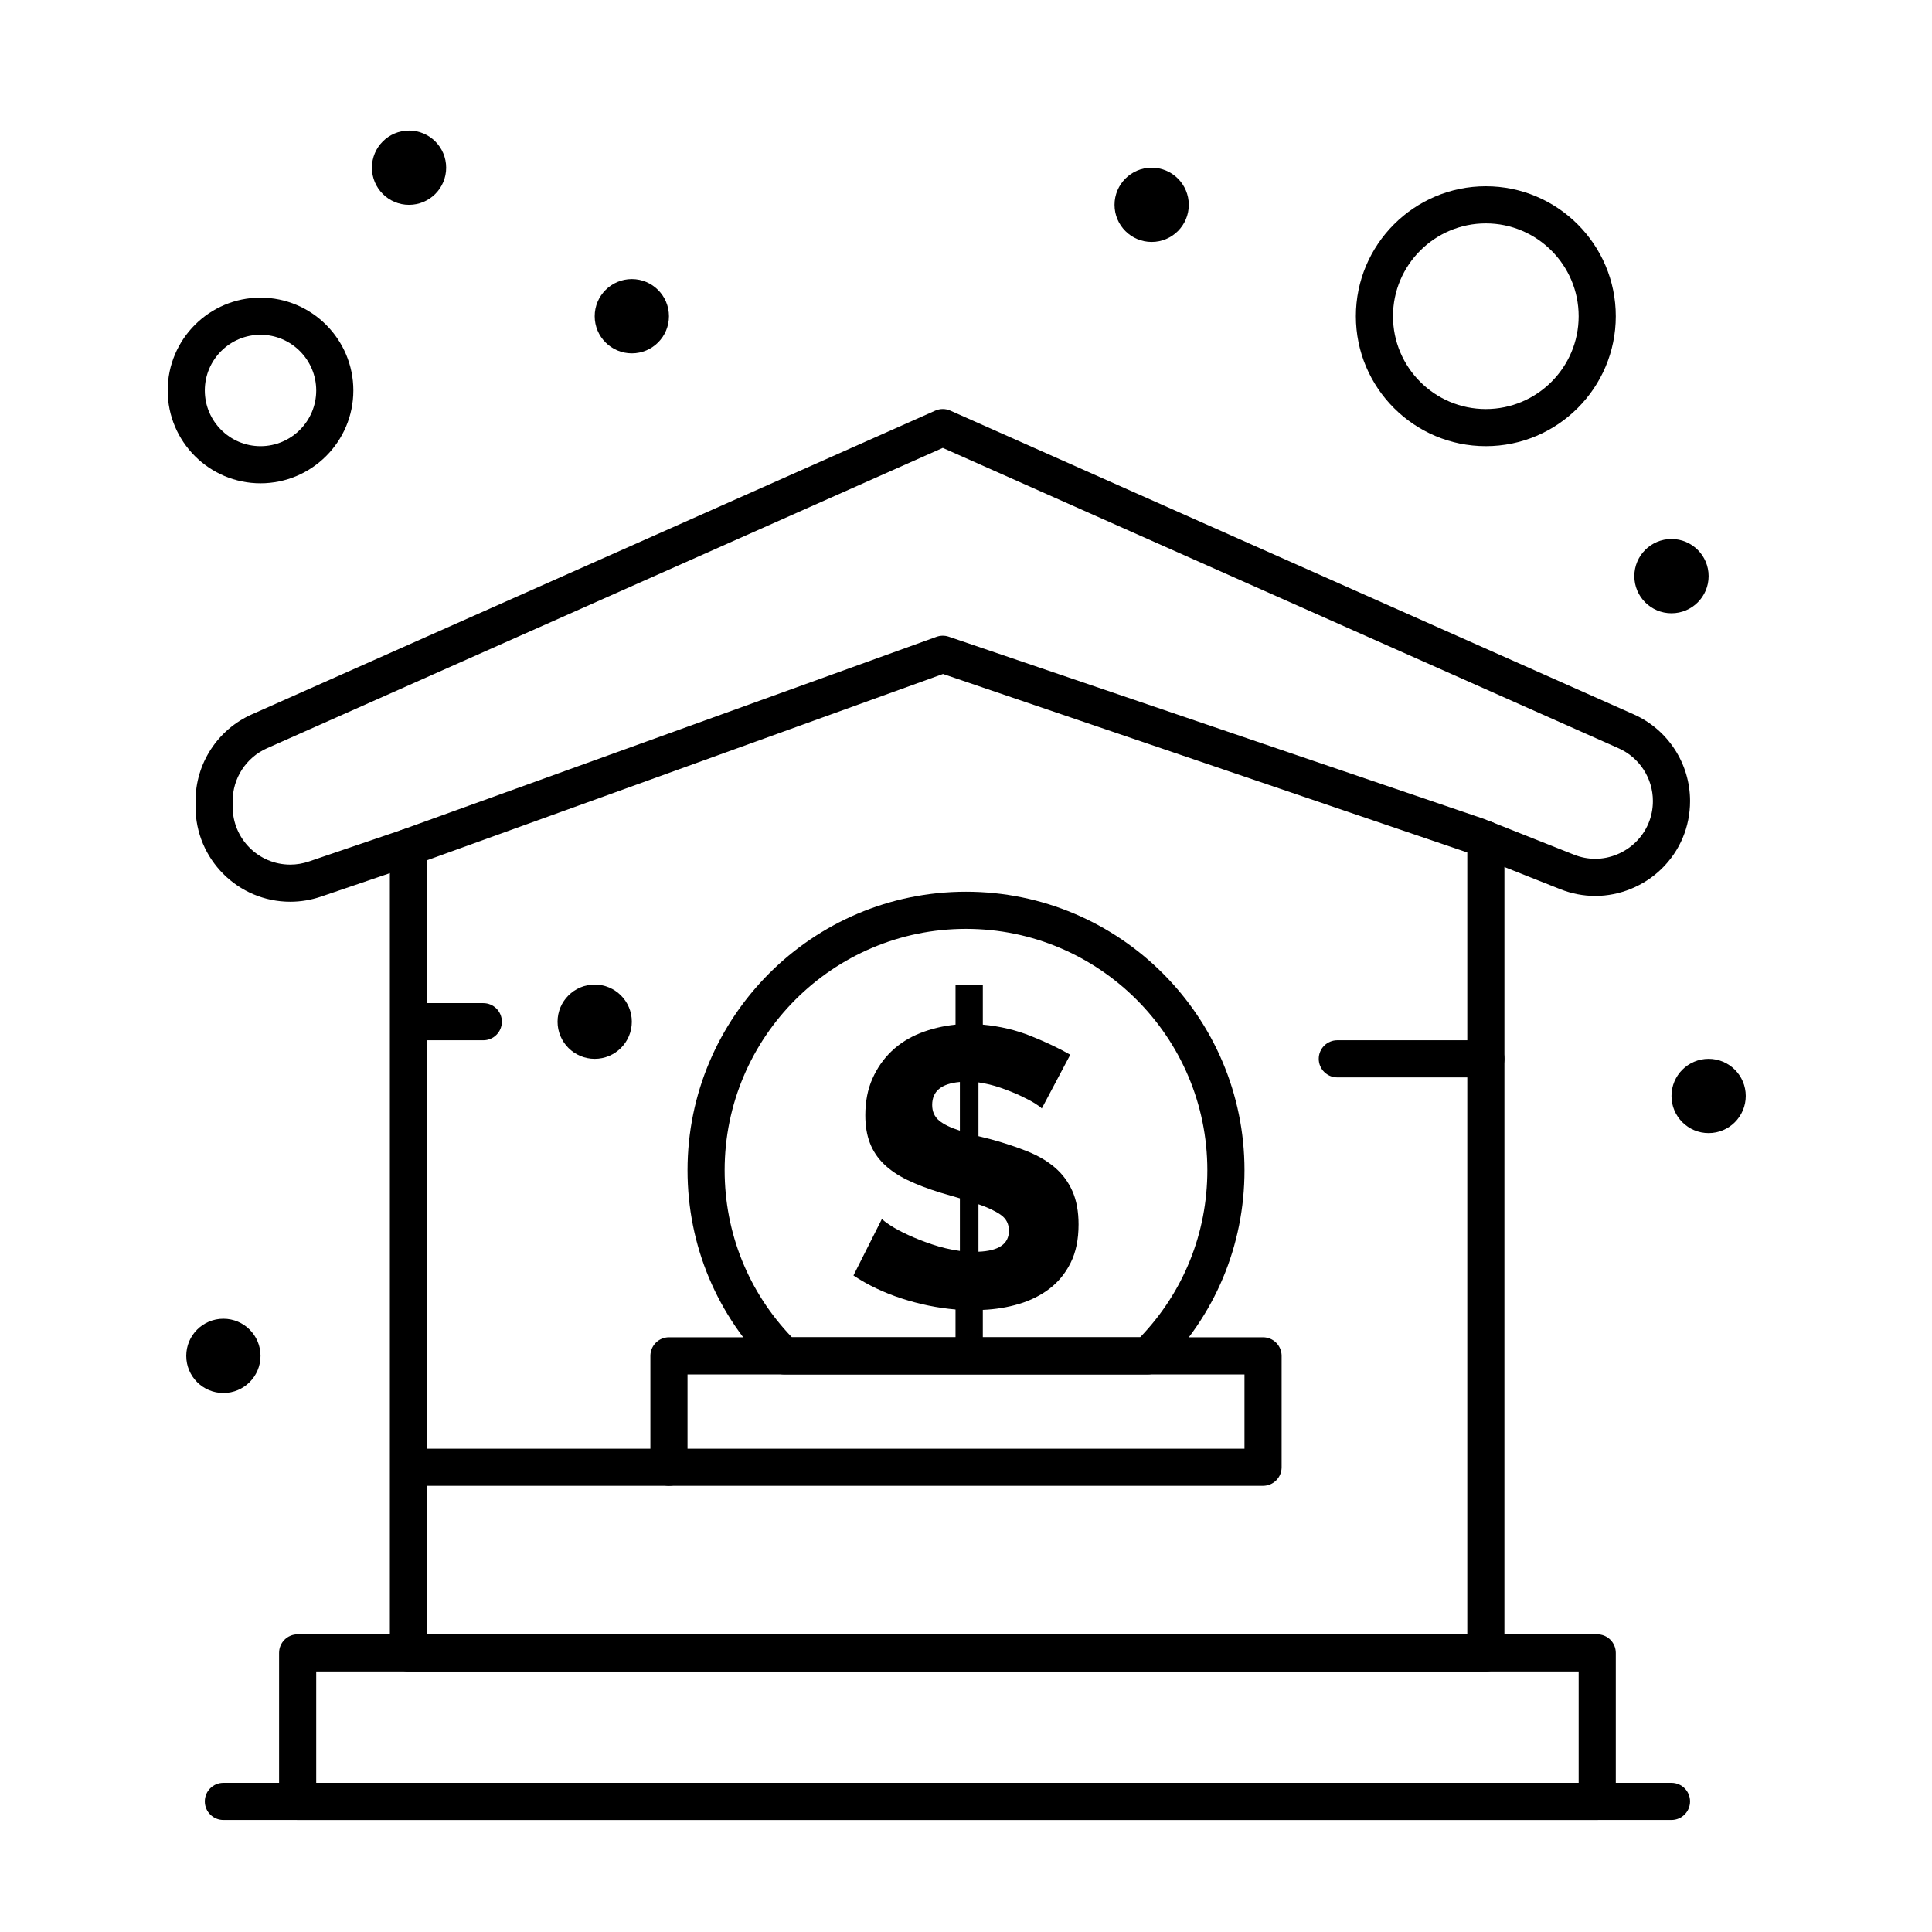 <?xml version="1.0" encoding="UTF-8"?>
<!-- Uploaded to: SVG Repo, www.svgrepo.com, Generator: SVG Repo Mixer Tools -->
<svg fill="#000000" width="800px" height="800px" version="1.1" viewBox="144 144 512 512" xmlns="http://www.w3.org/2000/svg">
 <g>
  <path d="m567.28 626.32h-344.4c-2.719 0-4.922-2.203-4.922-4.922v-39.359c0-2.719 2.203-4.922 4.922-4.922h344.4c2.719 0 4.922 2.203 4.922 4.922v39.359c-0.004 2.719-2.207 4.922-4.926 4.922zm-339.48-9.84h334.56v-29.52h-334.56z"/>
  <path d="m586.96 626.32h-383.76c-2.719 0-4.922-2.203-4.922-4.922s2.203-4.922 4.922-4.922h383.76c2.719 0 4.922 2.203 4.922 4.922-0.004 2.719-2.207 4.922-4.922 4.922z"/>
  <path d="m213.04 272.08c-13.566 0-24.602-11.035-24.602-24.602 0-13.566 11.035-24.602 24.602-24.602 13.566 0 24.602 11.035 24.602 24.602-0.004 13.566-11.039 24.602-24.602 24.602zm0-39.359c-8.141 0-14.762 6.621-14.762 14.762s6.621 14.762 14.762 14.762c8.141 0 14.762-6.621 14.762-14.762-0.004-8.141-6.625-14.762-14.762-14.762z"/>
  <path d="m537.76 262.24c-18.992 0-34.441-15.449-34.441-34.441s15.449-34.441 34.441-34.441c18.992 0 34.441 15.449 34.441 34.441s-15.449 34.441-34.441 34.441zm0-59.039c-13.566 0-24.602 11.035-24.602 24.602 0 13.566 11.035 24.602 24.602 24.602 13.566 0 24.602-11.035 24.602-24.602 0-13.566-11.035-24.602-24.602-24.602z"/>
  <path d="m220.92 382.97c-13.844 0-25.105-11.281-25.105-25.148v-1.543c0-9.922 5.859-18.938 14.926-22.965l181.11-80.492c1.273-0.566 2.727-0.566 3.996 0l181.11 80.492c9.066 4.027 14.926 13.043 14.926 22.965 0 6.856-2.691 13.246-7.582 17.996-4.68 4.551-11.07 7.156-17.531 7.156-3.172 0-6.297-0.605-9.297-1.793l-23.707-9.414-139.86-47.613-139.99 50.543-24.852 8.461c-2.648 0.898-5.383 1.355-8.133 1.355zm172.93-120.27-179.11 79.602c-5.516 2.453-9.082 7.938-9.082 13.977v1.543c0 8.441 6.848 15.309 15.266 15.309 1.668 0 3.336-0.281 4.957-0.832l24.77-8.434 141.53-51.102c1.051-0.379 2.199-0.391 3.258-0.031l141.61 48.211c0.078 0.027 0.156 0.055 0.23 0.086l23.82 9.461c1.836 0.73 3.742 1.102 5.664 1.102 3.922 0 7.812-1.594 10.676-4.375 2.965-2.883 4.598-6.766 4.598-10.938 0-6.039-3.566-11.523-9.082-13.977z"/>
  <path d="m537.76 586.96h-285.52c-2.719 0-4.922-2.203-4.922-4.922v-213.51c0-2.719 2.203-4.922 4.922-4.922s4.922 2.203 4.922 4.922l-0.004 208.59h275.69v-210.6c0-2.719 2.203-4.922 4.922-4.922s4.922 2.203 4.922 4.922l-0.004 215.52c0 2.719-2.203 4.922-4.922 4.922z"/>
  <path d="m262.24 188.44c0 5.434-4.406 9.84-9.84 9.84-5.434 0-9.84-4.406-9.84-9.84s4.406-9.84 9.84-9.84c5.434 0 9.84 4.406 9.84 9.84"/>
  <path d="m321.28 227.8c0 5.438-4.406 9.84-9.84 9.84s-9.84-4.402-9.84-9.84c0-5.434 4.406-9.84 9.84-9.84s9.84 4.406 9.84 9.84"/>
  <path d="m311.44 414.76c0 5.434-4.406 9.84-9.84 9.84s-9.84-4.406-9.84-9.84c0-5.434 4.406-9.84 9.84-9.84s9.84 4.406 9.84 9.84"/>
  <path d="m459.04 198.28c0 5.434-4.406 9.84-9.84 9.84-5.434 0-9.84-4.406-9.84-9.84s4.406-9.84 9.84-9.84c5.434 0 9.84 4.406 9.84 9.84"/>
  <path d="m596.8 296.68c0 5.434-4.406 9.84-9.84 9.84-5.438 0-9.844-4.406-9.844-9.84 0-5.438 4.406-9.84 9.844-9.84 5.434 0 9.84 4.402 9.84 9.84"/>
  <path d="m606.64 434.44c0 5.438-4.406 9.84-9.84 9.84-5.438 0-9.84-4.402-9.84-9.84 0-5.434 4.402-9.84 9.84-9.84 5.434 0 9.84 4.406 9.84 9.84"/>
  <path d="m420.08 437.76c-0.211-0.277-0.824-0.734-1.836-1.363-1.012-0.629-2.305-1.309-3.879-2.043s-3.32-1.434-5.242-2.098c-1.922-0.664-3.863-1.133-5.82-1.414v14.258l3.356 0.84c3.566 0.98 6.781 2.043 9.648 3.199 2.867 1.152 5.293 2.586 7.285 4.297 1.992 1.715 3.531 3.793 4.613 6.238 1.082 2.445 1.625 5.383 1.625 8.809 0 3.984-0.699 7.375-2.098 10.172-1.398 2.797-3.269 5.086-5.609 6.867-2.344 1.781-5.031 3.129-8.074 4.035-3.043 0.91-6.238 1.434-9.594 1.574v12.164h-7.234v-12.266c-4.824-0.418-9.594-1.398-14.312-2.934s-8.965-3.566-12.738-6.082l7.551-14.992c0.281 0.352 1.031 0.926 2.254 1.73 1.223 0.805 2.777 1.645 4.668 2.516 1.887 0.875 4.019 1.715 6.394 2.516 2.375 0.805 4.824 1.379 7.34 1.73v-13.945l-5.031-1.469c-3.426-1.047-6.398-2.184-8.914-3.406-2.516-1.223-4.594-2.637-6.238-4.246-1.645-1.609-2.867-3.461-3.672-5.559-0.805-2.098-1.207-4.543-1.207-7.34 0-3.633 0.629-6.867 1.887-9.699 1.258-2.832 2.953-5.258 5.086-7.289 2.133-2.027 4.648-3.617 7.551-4.769 2.898-1.152 6.027-1.906 9.383-2.254v-10.59h7.234v10.59c4.543 0.422 8.809 1.434 12.793 3.043s7.445 3.25 10.379 4.93zm-29.043-0.945c0 1.746 0.609 3.129 1.836 4.141 1.223 1.016 3.055 1.906 5.504 2.676v-12.898c-4.898 0.422-7.34 2.449-7.34 6.082zm20.34 33.344c0-1.816-0.734-3.234-2.203-4.246-1.469-1.012-3.426-1.941-5.871-2.777v12.582c5.383-0.211 8.074-2.062 8.074-5.559z"/>
  <path d="m448.19 508.24h-96.375c-1.285 0-2.523-0.504-3.441-1.406-14.301-14.004-22.172-32.723-22.172-52.715 0-40.695 33.105-73.801 73.801-73.801s73.801 33.105 73.801 73.801c0 19.988-7.871 38.711-22.168 52.715-0.922 0.902-2.16 1.406-3.445 1.406zm-94.324-9.84h92.273c11.508-11.973 17.82-27.617 17.82-44.281 0-35.27-28.691-63.961-63.961-63.961-35.27 0-63.961 28.691-63.961 63.961 0.004 16.664 6.316 32.309 17.828 44.281z"/>
  <path d="m478.72 537.76h-157.44c-2.719 0-4.922-2.203-4.922-4.922v-29.52c0-2.719 2.203-4.922 4.922-4.922h157.44c2.719 0 4.922 2.203 4.922 4.922v29.52c0 2.723-2.203 4.922-4.922 4.922zm-152.52-9.84h147.6v-19.68h-147.6z"/>
  <path d="m321.28 537.76h-68.879c-2.719 0-4.922-2.203-4.922-4.922s2.203-4.922 4.922-4.922h68.879c2.719 0 4.922 2.203 4.922 4.922 0 2.723-2.203 4.922-4.922 4.922z"/>
  <path d="m213.04 503.32c0 5.434-4.406 9.84-9.84 9.84-5.438 0-9.84-4.406-9.84-9.84 0-5.438 4.402-9.84 9.84-9.84 5.434 0 9.84 4.402 9.84 9.84"/>
  <path d="m537.76 429.52h-39.359c-2.719 0-4.922-2.203-4.922-4.922s2.203-4.922 4.922-4.922h39.359c2.719 0 4.922 2.203 4.922 4.922s-2.203 4.922-4.922 4.922z"/>
  <path d="m272.08 419.68h-19.68c-2.719 0-4.922-2.203-4.922-4.922s2.203-4.922 4.922-4.922h19.68c2.719 0 4.922 2.203 4.922 4.922s-2.203 4.922-4.922 4.922z"/>
 </g>
</svg>